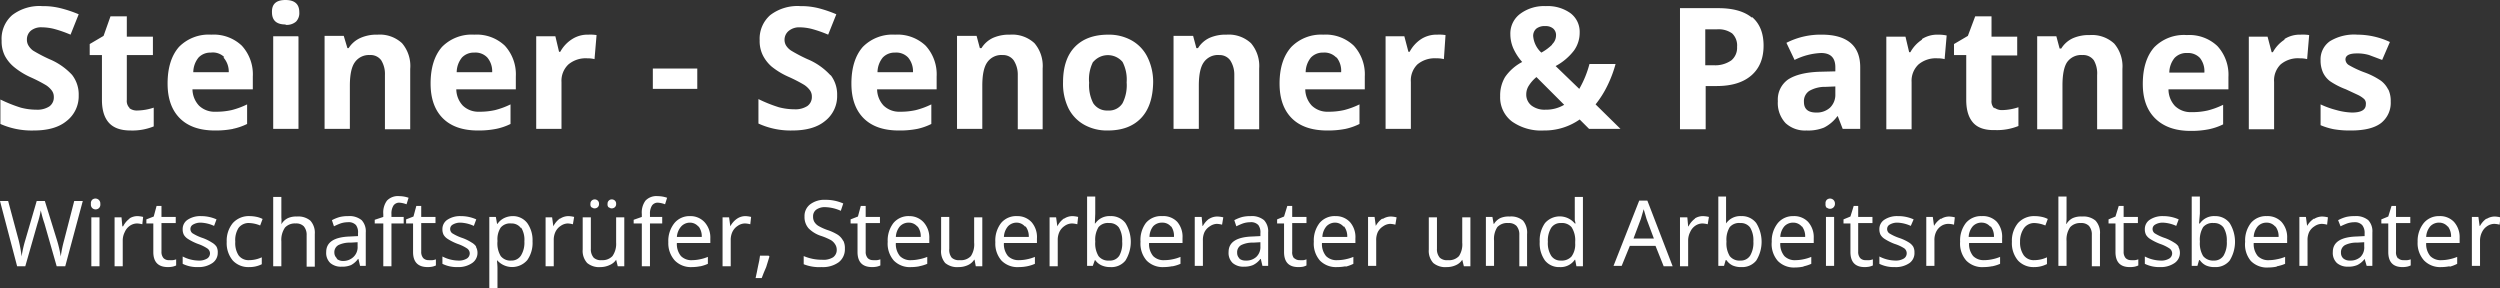 <svg xmlns="http://www.w3.org/2000/svg" width="613.1" height="70.7"><rect width="100%" height="100%" fill="#333333" stroke="none"/><path data-name="Wirtschaftsprüfer, Steuerberater und Arbeitsrechtsberater" d="M17.8 18.5a15.9 15.9 0 0 0-5.7-4 37.9 37.9 0 0 1-4-2.1A4.2 4.2 0 0 1 7 11.2a2.7 2.7 0 0 1-.4-1.5 2.8 2.8 0 0 1 1-2.2 4 4 0 0 1 2.7-.8 12.6 12.6 0 0 1 3 .4 29.7 29.7 0 0 1 4 1.4l2-5A30.4 30.4 0 0 0 14.8 2a17.4 17.4 0 0 0-4.4-.5A11 11 0 0 0 3 3.7 7.7 7.7 0 0 0 .4 10a7.8 7.8 0 0 0 .8 3.7 9.2 9.2 0 0 0 2.2 2.7 18.2 18.2 0 0 0 4 2.5 36.9 36.9 0 0 1 3.9 2 5.5 5.5 0 0 1 1.4 1.3 2.6 2.6 0 0 1 .5 1.6 2.7 2.7 0 0 1-1.1 2.3 5.4 5.4 0 0 1-3.2.8 15 15 0 0 1-3.8-.5 34.6 34.6 0 0 1-5-2v6A18.9 18.9 0 0 0 8.3 32q5.2 0 8-2.3a7.7 7.7 0 0 0 3-6.3 7.8 7.8 0 0 0-1.6-5zm14 8a2.4 2.4 0 0 1-.7-2v-11h6.4V9h-6.4V4h-4l-1.7 4.8-3.4 2v2.7h3v11q0 3.7 1.7 5.6T32 32a13.9 13.9 0 0 0 5.7-1v-4.6a13.4 13.4 0 0 1-4 .7 3 3 0 0 1-2-.6zm23-12.4a5.2 5.2 0 0 1 1.3 3.6h-8.7a5.8 5.8 0 0 1 1.3-3.6 4 4 0 0 1 3-1.2A4 4 0 0 1 55 14zm2.3 17.5a14.5 14.5 0 0 0 3.5-1.2v-4.8a19.4 19.4 0 0 1-3.8 1.4 17 17 0 0 1-3.9.4 5.5 5.5 0 0 1-4.1-1.5 6 6 0 0 1-1.6-4H62v-3.1a10.4 10.4 0 0 0-2.7-7.6 10 10 0 0 0-7.5-2.7 10.2 10.2 0 0 0-7.9 3q-2.8 3.2-2.8 9 0 5.5 3 8.5t8.6 3a21.9 21.9 0 0 0 4.5-.4zm13-25.5a3.5 3.5 0 0 0 2.5-.8 3 3 0 0 0 .8-2.3q0-3-3.4-3t-3.3 3q0 3 3.3 3zm3 2.8H67v22.7h6.2V9zm27.5 8a8.6 8.6 0 0 0-2-6.3 8 8 0 0 0-6-2.1 9.7 9.7 0 0 0-4.2.8 6.6 6.6 0 0 0-2.9 2.5h-.3l-.9-3h-4.7v22.8h6.2V21q0-4 1.2-5.7a4.2 4.2 0 0 1 3.7-1.8 3.2 3.2 0 0 1 2.8 1.3 6.4 6.4 0 0 1 .9 3.6v13.3h6.2V16.8zm18.9-2.8a5.2 5.2 0 0 1 1.2 3.6H112a5.8 5.8 0 0 1 1.3-3.6 4 4 0 0 1 3-1.2 4 4 0 0 1 3.2 1.2zm2.2 17.5a14.5 14.5 0 0 0 3.5-1.2v-4.8a19.4 19.4 0 0 1-3.8 1.4 17 17 0 0 1-3.9.4 5.5 5.5 0 0 1-4-1.5 6 6 0 0 1-1.6-4h14.6v-3.1a10.4 10.4 0 0 0-2.7-7.6 10 10 0 0 0-7.5-2.7 10.2 10.2 0 0 0-7.9 3q-2.8 3.2-2.8 9 0 5.5 3 8.5t8.6 3a21.9 21.9 0 0 0 4.5-.4zm18.6-22a8.5 8.5 0 0 0-2.9 3.1h-.3l-.9-3.8h-4.7v22.7h6.2V20.1a5.5 5.5 0 0 1 1.7-4.3 6.6 6.6 0 0 1 4.6-1.5 7.1 7.1 0 0 1 1.8.2l.5-5.9a10 10 0 0 0-2-.1 7 7 0 0 0-4 1.1zM171 21.8v-5h-10.9v5h11zm32.7-3.3a15.9 15.9 0 0 0-5.7-4 37.9 37.9 0 0 1-4-2.1 4.2 4.2 0 0 1-1.2-1.2 2.7 2.7 0 0 1-.4-1.5 2.8 2.8 0 0 1 1-2.1 4 4 0 0 1 2.7-.9 12.6 12.6 0 0 1 3 .4 29.8 29.8 0 0 1 4 1.4l2-5a30.4 30.4 0 0 0-4.4-1.5 17.4 17.4 0 0 0-4.4-.5 11 11 0 0 0-7.4 2.2 7.7 7.7 0 0 0-2.6 6.2 7.8 7.8 0 0 0 .8 3.7 9.2 9.2 0 0 0 2.1 2.7 18.3 18.3 0 0 0 4.1 2.5 36.9 36.9 0 0 1 3.9 2 5.5 5.5 0 0 1 1.4 1.3 2.6 2.6 0 0 1 .5 1.6A2.7 2.7 0 0 1 198 26a5.4 5.4 0 0 1-3.2.8 15 15 0 0 1-3.8-.5 34.6 34.6 0 0 1-5-2v6a18.9 18.9 0 0 0 8.3 1.7q5.2 0 8-2.3a7.7 7.7 0 0 0 3-6.3 7.8 7.8 0 0 0-1.6-5zm19-4.4a5.2 5.2 0 0 1 1.2 3.6h-8.7a5.8 5.8 0 0 1 1.3-3.6 4 4 0 0 1 3-1.2 4 4 0 0 1 3.2 1.2zm2.3 17.5a14.5 14.5 0 0 0 3.4-1.2v-4.8a19.4 19.4 0 0 1-3.8 1.4 17 17 0 0 1-3.9.4 5.5 5.5 0 0 1-4-1.5 6 6 0 0 1-1.6-4h14.6v-3.1a10.4 10.4 0 0 0-2.7-7.6 10 10 0 0 0-7.5-2.7 10.2 10.2 0 0 0-7.9 3q-2.8 3.2-2.8 9 0 5.5 3 8.5t8.6 3a21.9 21.9 0 0 0 4.6-.4zm30.7-14.8a8.6 8.6 0 0 0-2-6.2 8 8 0 0 0-6-2.1 9.7 9.7 0 0 0-4.2.8 6.6 6.6 0 0 0-2.8 2.5h-.4l-.8-3h-4.8v22.8h6.2V21q0-4 1.2-5.7a4.2 4.2 0 0 1 3.8-1.8 3.2 3.2 0 0 1 2.7 1.3 6.4 6.4 0 0 1 1 3.6v13.3h6.1V16.8zm12.4-1.6a4.7 4.7 0 0 1 7.2 0 9.4 9.4 0 0 1 1 5 9.7 9.7 0 0 1-1 5.1 3.9 3.9 0 0 1-3.6 1.8 4 4 0 0 1-3.6-1.8 9.6 9.6 0 0 1-1-5 9.4 9.4 0 0 1 1-5.2zm13.3-1.2a9.5 9.5 0 0 0-3.9-4.1 11.4 11.4 0 0 0-5.7-1.4q-5.3 0-8.2 3t-2.9 8.7a13.8 13.8 0 0 0 1.3 6.3 9.5 9.5 0 0 0 3.9 4.1 11.4 11.4 0 0 0 5.8 1.4q5.2 0 8.1-3t3-8.8a13.7 13.7 0 0 0-1.4-6.2zm27.4 2.8a8.6 8.6 0 0 0-2-6.2 8 8 0 0 0-6-2.1 9.7 9.7 0 0 0-4.2.8 6.6 6.6 0 0 0-2.8 2.5h-.4l-.8-3h-4.8v22.8h6.2V21q0-4 1.2-5.7a4.2 4.2 0 0 1 3.8-1.8 3.2 3.2 0 0 1 2.7 1.3 6.4 6.4 0 0 1 1 3.6v13.3h6.1V16.8zm19-2.7a5.2 5.2 0 0 1 1.1 3.6h-8.7a5.8 5.8 0 0 1 1.3-3.6 4 4 0 0 1 3-1.2 4 4 0 0 1 3.2 1.2zm2.2 17.5a14.5 14.5 0 0 0 3.4-1.2v-4.8a19.4 19.4 0 0 1-3.8 1.4 17 17 0 0 1-3.9.4 5.5 5.5 0 0 1-4-1.5 6 6 0 0 1-1.6-4h14.6v-3.1a10.4 10.4 0 0 0-2.7-7.6 10 10 0 0 0-7.5-2.7 10.2 10.2 0 0 0-7.8 3q-2.9 3.2-2.9 9 0 5.5 3 8.5t8.7 3a21.9 21.9 0 0 0 4.5-.4zm18.5-22a8.5 8.5 0 0 0-2.8 3.1h-.3l-1-3.8h-4.6v22.7h6.2V20.1a5.5 5.5 0 0 1 1.6-4.3 6.6 6.6 0 0 1 4.6-1.5 7.1 7.1 0 0 1 1.9.2l.4-5.9a10 10 0 0 0-2-.1 7 7 0 0 0-4 1.1zm42.8 16a24.4 24.4 0 0 0 2.9-4.6 29.4 29.4 0 0 0 2-5.3h-6.4a25 25 0 0 1-2.5 6.1l-5.8-5.6a14 14 0 0 0 4.5-3.8 7.5 7.5 0 0 0 1.4-4.5 5.7 5.7 0 0 0-2.3-4.7 9.6 9.6 0 0 0-6-1.7 9.8 9.8 0 0 0-6.3 1.9 6 6 0 0 0-2.4 5 8.7 8.7 0 0 0 .7 3.4 13.2 13.2 0 0 0 2.2 3.4 11.7 11.7 0 0 0-4.2 3.7 8.8 8.8 0 0 0-1.2 4.7 7.4 7.4 0 0 0 2.9 6.2 12.4 12.4 0 0 0 7.8 2.2 15 15 0 0 0 8.8-2.7l2.3 2.3h7.7zM375 20.9a8.5 8.5 0 0 1 1.8-2l6.8 6.8a8.7 8.7 0 0 1-4.6 1.2 5.3 5.3 0 0 1-3.4-1 3.4 3.4 0 0 1-1.3-2.8 3.9 3.9 0 0 1 .7-2.2zm5.7-10a12 12 0 0 1-2.7 2 6.2 6.2 0 0 1-2-4 2.3 2.3 0 0 1 .8-1.9 3.3 3.3 0 0 1 2.2-.6 2.8 2.8 0 0 1 1.9.6 2.1 2.1 0 0 1 .7 1.7 3 3 0 0 1-1 2.2zm37.5-3.7h2.8a5.7 5.7 0 0 1 3.8 1 4.1 4.1 0 0 1 1.2 3.3 4 4 0 0 1-1.4 3.3 6.9 6.9 0 0 1-4.4 1.2h-2V7zm11.4-2.9Q426.8 2 421.4 2H412v29.7h6.3V21.1h2.7q5.5 0 8.5-2.6t3-7.3q0-4.6-2.8-7zm26.6 27.4V16.5q0-4-2.4-6t-7-2a18.4 18.4 0 0 0-8.7 2l2 4.2a16 16 0 0 1 6.5-1.7q3.5 0 3.5 3.5v1l-4 .1q-5 .2-7.6 1.9a6 6 0 0 0-2.5 5.3 7.2 7.2 0 0 0 1.9 5.4A7 7 0 0 0 443 32a10.4 10.4 0 0 0 4.3-.7 9.2 9.2 0 0 0 3.3-2.8h.1l1.2 3.1h4.3zm-6.1-8.6a4.4 4.4 0 0 1-1.3 3.3 4.8 4.8 0 0 1-3.4 1.2q-3 0-3-2.6a3 3 0 0 1 1.3-2.7 7.7 7.7 0 0 1 4-1l2.4-.1V23zm21.3-13.4a8.6 8.6 0 0 0-2.9 3.1h-.3l-.9-3.8h-4.7v22.7h6.2V20.1a5.5 5.5 0 0 1 1.7-4.3 6.6 6.6 0 0 1 4.6-1.5 7 7 0 0 1 1.8.2l.5-5.8a10 10 0 0 0-2.1-.2 7 7 0 0 0-4 1.1zm17.7 16.9a2.4 2.4 0 0 1-.7-2v-11h6.3V9h-6.3V4h-4l-1.8 4.8-3.4 2v2.7h3v11q0 3.7 1.7 5.6t5.4 1.8a13.9 13.9 0 0 0 5.7-1v-4.6a13.4 13.4 0 0 1-4 .7 3 3 0 0 1-1.9-.6zm31.4-9.7a8.6 8.6 0 0 0-2-6.2 8 8 0 0 0-6-2.1 9.7 9.7 0 0 0-4.2.8 6.6 6.6 0 0 0-2.8 2.5h-.4l-.8-3h-4.7v22.8h6.2V21q0-4 1.1-5.7a4.2 4.2 0 0 1 3.8-1.8 3.2 3.2 0 0 1 2.8 1.3 6.4 6.4 0 0 1 .8 3.6v13.3h6.2V16.8zm19-2.7a5.2 5.2 0 0 1 1.1 3.6H532a5.8 5.8 0 0 1 1.3-3.6 4 4 0 0 1 3.1-1.2 4 4 0 0 1 3.1 1.2zm2.2 17.5a14.6 14.6 0 0 0 3.5-1.2v-4.8a19.4 19.4 0 0 1-3.8 1.4 17 17 0 0 1-4 .4 5.5 5.5 0 0 1-4-1.5 6 6 0 0 1-1.6-4.1h14.7v-3a10.4 10.4 0 0 0-2.7-7.6 10 10 0 0 0-7.5-2.7 10.2 10.2 0 0 0-8 3q-2.8 3.2-2.8 9 0 5.5 3.1 8.5t8.6 3a21.9 21.9 0 0 0 4.5-.4zm18.6-22a8.5 8.5 0 0 0-2.9 3.1h-.3l-1-3.8h-4.6v22.7h6.2V20.1a5.5 5.5 0 0 1 1.6-4.3 6.6 6.6 0 0 1 4.7-1.5 7 7 0 0 1 1.8.2l.5-5.9a10 10 0 0 0-2.1-.1 7 7 0 0 0-4 1.1zM585.7 22a6 6 0 0 0-1.8-2.2 18 18 0 0 0-3.9-2 24 24 0 0 1-3.9-1.8 1.7 1.7 0 0 1-.9-1.4q0-1.5 2.8-1.5a10 10 0 0 1 3 .4l3.2 1.2 1.9-4.4a18.9 18.9 0 0 0-8-1.8 11.4 11.4 0 0 0-6.7 1.6 5.4 5.4 0 0 0-2.3 4.7 7.1 7.1 0 0 0 .6 3 5.7 5.7 0 0 0 1.7 2.1 18.4 18.4 0 0 0 3.9 2l3 1.4a6.5 6.5 0 0 1 1.5 1 1.6 1.6 0 0 1 .4 1.3q0 2-3.4 2a15.7 15.7 0 0 1-3.8-.6 21.6 21.6 0 0 1-3.9-1.4v5.1a16 16 0 0 0 3.3 1 22.8 22.8 0 0 0 4.2.3q4.9 0 7.3-1.8a6.3 6.3 0 0 0 2.4-5.3 6.6 6.6 0 0 0-.6-3zM20.3 49.3h-2.1L15.7 59a29.4 29.4 0 0 0-.8 3.9A29 29 0 0 0 14 59l-3-9.7H9l-2.8 9.6a27.7 27.7 0 0 0-.9 4 32.7 32.7 0 0 0-.7-3.9L2 49.3H0l4.2 16h2l3-10.5a22.7 22.7 0 0 0 .8-3.2 28.9 28.9 0 0 0 .9 3.2l3 10.5H16zm4.1 4h-2v12h2v-12zM22.6 51a1.2 1.2 0 0 0 1.7 0 1.2 1.2 0 0 0 .3-1 1.2 1.2 0 0 0-2-1 1.2 1.2 0 0 0-.3 1 1.2 1.2 0 0 0 .3 1zm9.2 2.6a5.2 5.2 0 0 0-1.6 1.9H30l-.2-2.2h-1.7v12h2v-6.4a4.5 4.5 0 0 1 .5-2 3.6 3.6 0 0 1 1.2-1.5 3.2 3.2 0 0 1 1.8-.6 5.8 5.8 0 0 1 1.3.2l.2-1.8a6.8 6.8 0 0 0-1.4-.2 3.7 3.7 0 0 0-2 .6zm8.3 9.7a2.3 2.3 0 0 1-.5-1.6v-7h3.5v-1.5h-3.5v-2.7h-1.2l-.7 2.6-1.8.7v1h1.7v7q0 3.7 3.6 3.7a6 6 0 0 0 1.1-.1 4.3 4.3 0 0 0 .9-.3v-1.5a4 4 0 0 1-.8.2 6.2 6.2 0 0 1-.9 0 1.8 1.8 0 0 1-1.4-.5zm13-2.8a3.3 3.3 0 0 0-1.1-1 11.2 11.2 0 0 0-2.2-1.1 11.7 11.7 0 0 1-2.6-1.2 1.3 1.3 0 0 1-.5-1.1 1.2 1.2 0 0 1 .6-1 3.6 3.6 0 0 1 1.9-.5 8.6 8.6 0 0 1 3.3.8l.6-1.6a9.2 9.2 0 0 0-3.8-.8 5.6 5.6 0 0 0-3.3.9 2.7 2.7 0 0 0-1.2 2.3 2.9 2.9 0 0 0 .3 1.4 3.1 3.1 0 0 0 1 1 13.2 13.2 0 0 0 2.4 1.2 10.2 10.2 0 0 1 2.3 1.1 1.5 1.5 0 0 1 .7 1.2 1.5 1.5 0 0 1-.7 1.3 3.8 3.8 0 0 1-2.2.5 8.7 8.7 0 0 1-3.8-1v1.8a8 8 0 0 0 3.8.8 5.9 5.9 0 0 0 3.5-1 3 3 0 0 0 1.3-2.5 2.9 2.9 0 0 0-.3-1.5zm11.1 4.3v-1.7a7.4 7.4 0 0 1-3.1.7 3 3 0 0 1-2.6-1.2 5.5 5.5 0 0 1-.8-3.3 5.6 5.6 0 0 1 .8-3.4 3.1 3.1 0 0 1 2.7-1.2 7.6 7.6 0 0 1 2.6.6l.6-1.6a5.8 5.8 0 0 0-1.4-.5 8.4 8.4 0 0 0-1.7-.2 5.3 5.3 0 0 0-4.2 1.7 6.8 6.8 0 0 0-1.5 4.6 6.6 6.6 0 0 0 1.5 4.6 5.2 5.2 0 0 0 4 1.6 6.7 6.7 0 0 0 3.1-.7zm13 .5v-7.9a4.4 4.4 0 0 0-1.1-3.3 4.6 4.6 0 0 0-3.3-1 4.9 4.9 0 0 0-2.2.4A3.7 3.7 0 0 0 69 55a11.1 11.1 0 0 0 0-1.7v-5h-2v17h2v-6.1a5.3 5.3 0 0 1 .9-3.4 3.3 3.3 0 0 1 2.6-1 2.6 2.6 0 0 1 2 .7 3.2 3.2 0 0 1 .7 2.2v7.7h2zm12.5 0V57a4 4 0 0 0-1-3 4.7 4.7 0 0 0-3.3-1 8.6 8.6 0 0 0-2 .2 9 9 0 0 0-2 .8l.5 1.5a15 15 0 0 1 1.6-.7 5.6 5.6 0 0 1 1.8-.3 2.4 2.4 0 0 1 2 .7 3 3 0 0 1 .5 2v.7l-2 .1q-5.8.2-5.8 3.8a3.4 3.4 0 0 0 1 2.7 4 4 0 0 0 2.8.9 5.5 5.5 0 0 0 2.3-.4 5 5 0 0 0 1.7-1.5h.1l.4 1.7h1.4zm-7-1.9A1.8 1.8 0 0 1 82 62a2 2 0 0 1 1-1.9 6.4 6.4 0 0 1 3-.6l1.7-.1v1a3.3 3.3 0 0 1-1 2.6 3.6 3.6 0 0 1-2.5 1 2.4 2.4 0 0 1-1.7-.6zM99 53.2h-3v-.7a3.6 3.6 0 0 1 .5-2.1 1.7 1.7 0 0 1 1.4-.7 6 6 0 0 1 1.8.4l.5-1.6a7.2 7.2 0 0 0-2.3-.4 3.7 3.7 0 0 0-3 1.1 4.9 4.9 0 0 0-.9 3.3v.7l-2.1.7v.9H94v10.5h2V54.8h3v-1.5zm4.8 10.1a2.3 2.3 0 0 1-.5-1.6v-7h3.5v-1.5h-3.5v-2.7h-1.2l-.7 2.6-1.8.7v1h1.7v7q0 3.7 3.6 3.7a6 6 0 0 0 1.1-.1 4.4 4.4 0 0 0 .9-.3v-1.5a4 4 0 0 1-.8.2 6.2 6.2 0 0 1-1 0 1.8 1.8 0 0 1-1.3-.5zm13-2.8a3.3 3.3 0 0 0-1.1-1 11.2 11.2 0 0 0-2.2-1.1 11.7 11.7 0 0 1-2.6-1.2 1.3 1.3 0 0 1-.5-1.1 1.2 1.2 0 0 1 .6-1 3.6 3.6 0 0 1 1.9-.5 8.6 8.6 0 0 1 3.3.8l.6-1.6a9.1 9.1 0 0 0-3.8-.8 5.6 5.6 0 0 0-3.3.9 2.7 2.7 0 0 0-1.2 2.3 2.9 2.9 0 0 0 .3 1.4 3.1 3.1 0 0 0 1 1 13.2 13.2 0 0 0 2.4 1.2 10.2 10.2 0 0 1 2.3 1.1 1.5 1.5 0 0 1 .7 1.2 1.5 1.5 0 0 1-.7 1.3 3.8 3.8 0 0 1-2.2.5 8.7 8.7 0 0 1-3.8-1v1.8a8 8 0 0 0 3.8.8 5.9 5.9 0 0 0 3.5-1 3 3 0 0 0 1.3-2.5 2.9 2.9 0 0 0-.4-1.5zm12.5 3.3a7.3 7.3 0 0 0 1.3-4.6 7.2 7.2 0 0 0-1.3-4.5 4.4 4.4 0 0 0-3.6-1.7 4.9 4.9 0 0 0-2.1.5 4.3 4.3 0 0 0-1.6 1.4h-.1l-.3-1.7H120v17.5h2v-5a15.2 15.2 0 0 0-.1-1.5v-.4a4.9 4.9 0 0 0 7.4 0zm-1.5-8a5.7 5.7 0 0 1 .8 3.4 6 6 0 0 1-.8 3.4 2.7 2.7 0 0 1-2.4 1.3 3 3 0 0 1-2.6-1.1 6 6 0 0 1-.8-3.6V59a5.2 5.2 0 0 1 .8-3.2 3 3 0 0 1 2.6-1 2.8 2.8 0 0 1 2.4 1.2zm9.5-2.2a5.2 5.2 0 0 0-1.6 1.9l-.3-2.2h-1.6v12h2v-6.4a4.6 4.6 0 0 1 .4-2 3.6 3.6 0 0 1 1.3-1.5 3.2 3.2 0 0 1 1.7-.6 5.8 5.8 0 0 1 1.3.2l.3-1.8a6.7 6.7 0 0 0-1.4-.2 3.7 3.7 0 0 0-2 .6zm5.6-.4v8a4.4 4.4 0 0 0 1.1 3.3 4.6 4.6 0 0 0 3.3 1 5.3 5.3 0 0 0 2.2-.5 3.5 3.5 0 0 0 1.6-1.3l.4 1.6h1.6v-12h-2v6.2a5.2 5.2 0 0 1-.9 3.3 3.3 3.3 0 0 1-2.6 1 2.6 2.6 0 0 1-2-.6 3.1 3.1 0 0 1-.7-2.2v-7.7h-2zm2.2-2.4a1 1 0 0 0 .8.3 1.1 1.1 0 0 0 .7-.3 1 1 0 0 0 .3-.8 1 1 0 0 0-.3-.8 1.1 1.1 0 0 0-.7-.3 1.1 1.1 0 0 0-.8.3 1 1 0 0 0-.3.8 1 1 0 0 0 .3.9zm4.2 0a1 1 0 0 0 .8.3 1.1 1.1 0 0 0 .7-.3 1 1 0 0 0 .3-.8 1 1 0 0 0-.3-.8 1.1 1.1 0 0 0-.7-.3 1 1 0 0 0-.8.3 1 1 0 0 0-.3.8 1 1 0 0 0 .3.9zm13.1 2.4h-3v-.7a3.6 3.6 0 0 1 .5-2.1 1.7 1.7 0 0 1 1.4-.7 6 6 0 0 1 1.8.4l.5-1.6a7.2 7.2 0 0 0-2.3-.4 3.7 3.7 0 0 0-3 1.1 4.9 4.9 0 0 0-.9 3.3v.7l-2 .7v.9h2v10.5h2V54.8h3v-1.5zm9.4 12.1a9.4 9.4 0 0 0 1.8-.6V63a10.5 10.5 0 0 1-2 .6 9.4 9.4 0 0 1-1.8.2 3.6 3.6 0 0 1-2.8-1 4.6 4.6 0 0 1-1-3.2h8.2v-1.1a5.6 5.6 0 0 0-1.4-4 4.7 4.7 0 0 0-3.6-1.5 4.8 4.8 0 0 0-3.8 1.7 7 7 0 0 0-1.5 4.7 6.3 6.3 0 0 0 1.6 4.5 5.5 5.5 0 0 0 4.2 1.6 10.6 10.6 0 0 0 2-.2zm-.5-9.8a4 4 0 0 1 .8 2.6H166a4.3 4.3 0 0 1 1-2.5 2.9 2.9 0 0 1 2.2-1 2.7 2.7 0 0 1 2.1 1zm9.5-1.9a5.2 5.2 0 0 0-1.7 1.9l-.3-2.2h-1.6v12h2v-6.4a4.6 4.6 0 0 1 .4-2 3.6 3.6 0 0 1 1.3-1.5 3.2 3.2 0 0 1 1.8-.6 5.8 5.8 0 0 1 1.3.2l.2-1.8a6.8 6.8 0 0 0-1.4-.2 3.7 3.7 0 0 0-2 .6zm5.6 9l-.2 1.3-.3 1.4-.3 1.5-.3 1.4h1.5l.5-1.3.6-1.4.4-1.3.4-1.3-.2-.2h-2.1zm20.4-3.5a4 4 0 0 0-1.3-1.5 12 12 0 0 0-2.6-1.2 13 13 0 0 1-2.2-1 3 3 0 0 1-1-1 2.5 2.5 0 0 1-.3-1.3 2 2 0 0 1 .8-1.7 3.6 3.6 0 0 1 2.2-.6 10 10 0 0 1 3.8.9l.6-1.8a10.7 10.7 0 0 0-4.4-.9 5.8 5.8 0 0 0-3.7 1.1 3.6 3.6 0 0 0-1.4 3 4.2 4.2 0 0 0 1 2.9 7.6 7.6 0 0 0 3.2 1.9 15.4 15.4 0 0 1 2.3 1 3.2 3.2 0 0 1 1 1 2.4 2.4 0 0 1 .4 1.3 2.2 2.2 0 0 1-.9 1.9 4.4 4.4 0 0 1-2.7.6 11 11 0 0 1-2.2-.2 11.5 11.5 0 0 1-2.3-.7v2a10.3 10.3 0 0 0 4.4.7 6.6 6.6 0 0 0 4.2-1.2 4 4 0 0 0 1.5-3.3 4.1 4.1 0 0 0-.4-2zm6 4.2a2.3 2.3 0 0 1-.5-1.6v-7h3.5v-1.5h-3.5v-2.7h-1.2l-.7 2.6-1.8.7v1h1.7v7q0 3.7 3.6 3.7a6 6 0 0 0 1.1-.1 4.3 4.3 0 0 0 .9-.3v-1.5a4 4 0 0 1-.8.2 6.2 6.2 0 0 1-1 0 1.8 1.8 0 0 1-1.3-.5zm12.6 2a9.4 9.4 0 0 0 2-.6V63a10.5 10.5 0 0 1-2.1.6 9.4 9.4 0 0 1-1.8.2 3.6 3.6 0 0 1-2.8-1 4.6 4.6 0 0 1-1-3.2h8.2v-1.1a5.6 5.6 0 0 0-1.4-4A4.7 4.7 0 0 0 223 53a4.8 4.8 0 0 0-3.9 1.7 7 7 0 0 0-1.4 4.6 6.3 6.3 0 0 0 1.5 4.6 5.5 5.5 0 0 0 4.3 1.6 10.6 10.6 0 0 0 2-.2zm-.4-9.8a3.9 3.9 0 0 1 .8 2.6h-6.1a4.3 4.3 0 0 1 1-2.6 2.9 2.9 0 0 1 2.2-.9 2.7 2.7 0 0 1 2.1 1zm5.8-2.3v8a4.4 4.4 0 0 0 1 3.3 4.6 4.6 0 0 0 3.3 1 5.3 5.3 0 0 0 2.3-.5 3.5 3.5 0 0 0 1.5-1.3h.1l.3 1.6h1.6v-12h-2v6.2a5.2 5.2 0 0 1-.8 3.3 3.3 3.3 0 0 1-2.7 1 2.6 2.6 0 0 1-2-.6 3.1 3.1 0 0 1-.6-2.2v-7.8h-2zm21.1 12.1a9.4 9.4 0 0 0 1.9-.6V63a10.5 10.5 0 0 1-2 .6 9.4 9.4 0 0 1-1.9.2 3.6 3.6 0 0 1-2.7-1 4.6 4.6 0 0 1-1-3.2h8.1v-1.1a5.6 5.6 0 0 0-1.3-4 4.7 4.7 0 0 0-3.6-1.5 4.8 4.8 0 0 0-3.9 1.7 7 7 0 0 0-1.4 4.7 6.3 6.3 0 0 0 1.5 4.5 5.5 5.5 0 0 0 4.3 1.6 10.6 10.6 0 0 0 2-.2zm-.4-9.8a4 4 0 0 1 .8 2.6h-6.1a4.3 4.3 0 0 1 1-2.6 2.9 2.9 0 0 1 2.2-.9 2.7 2.7 0 0 1 2 1zm9.4-1.9a5.2 5.2 0 0 0-1.6 1.9l-.3-2.2h-1.6v12h2v-6.4a4.6 4.6 0 0 1 .4-2 3.6 3.6 0 0 1 1.3-1.5 3.2 3.2 0 0 1 1.8-.6 5.8 5.8 0 0 1 1.3.2l.2-1.8a6.7 6.7 0 0 0-1.4-.2 3.7 3.7 0 0 0-2 .6zm7.7 1.2h-.1l.1-2.4v-4.2h-2v17h1.4l.5-1.4h.1a3.8 3.8 0 0 0 1.6 1.3 5.1 5.1 0 0 0 2.1.4 4.4 4.4 0 0 0 3.7-1.6 8.7 8.7 0 0 0 0-9.2 4.4 4.4 0 0 0-3.7-1.7 4.2 4.2 0 0 0-3.7 1.8zm5.8 1a6 6 0 0 1 .8 3.4 6.2 6.2 0 0 1-.7 3.5 2.7 2.7 0 0 1-2.5 1.2 3 3 0 0 1-2.6-1.1 6 6 0 0 1-.8-3.5v-.1a5.9 5.9 0 0 1 .8-3.5 3 3 0 0 1 2.6-1 2.8 2.8 0 0 1 2.4 1.1zm13.2 9.5a9.4 9.4 0 0 0 1.9-.6V63a10.5 10.5 0 0 1-2 .6 9.4 9.4 0 0 1-1.9.2 3.6 3.6 0 0 1-2.8-1 4.6 4.6 0 0 1-1-3.2h8.2v-1.2a5.6 5.6 0 0 0-1.3-4A4.7 4.7 0 0 0 285 53a4.8 4.8 0 0 0-4 1.7 7 7 0 0 0-1.3 4.6 6.3 6.3 0 0 0 1.5 4.6 5.5 5.5 0 0 0 4.2 1.6 10.6 10.6 0 0 0 2-.2zm-.4-9.8a4 4 0 0 1 .7 2.6h-6a4.3 4.3 0 0 1 .9-2.6 2.9 2.9 0 0 1 2.2-.9 2.7 2.7 0 0 1 2.2 1zm9.4-1.9a5.2 5.2 0 0 0-1.6 1.8h-.1l-.2-2.2H293v12h2V59a4.6 4.6 0 0 1 .4-2.1 3.6 3.6 0 0 1 1.3-1.4 3.2 3.2 0 0 1 1.7-.6 5.8 5.8 0 0 1 1.3.2l.3-1.8a6.8 6.8 0 0 0-1.5-.2 3.7 3.7 0 0 0-2 .6zM311 65.3V57a4 4 0 0 0-1-3 4.7 4.7 0 0 0-3.3-1 8.6 8.6 0 0 0-2 .2 9 9 0 0 0-2 .8l.5 1.5a15 15 0 0 1 1.6-.7 5.6 5.6 0 0 1 1.8-.3 2.4 2.4 0 0 1 2 .7 3 3 0 0 1 .5 2v.7l-2 .1q-5.8.2-5.8 3.8a3.4 3.4 0 0 0 1 2.7 4 4 0 0 0 2.8.9 5.5 5.5 0 0 0 2.2-.4 5 5 0 0 0 1.8-1.5h.1l.4 1.7h1.4zm-7-1.9a1.8 1.8 0 0 1-.6-1.4 2 2 0 0 1 1-1.9 6.4 6.4 0 0 1 3-.6l1.7-.1v1a3.3 3.3 0 0 1-1 2.6 3.6 3.6 0 0 1-2.6.9 2.4 2.4 0 0 1-1.6-.5zm13.4 0a2.3 2.3 0 0 1-.5-1.7v-7h3.5v-1.5h-3.5v-2.7h-1.2l-.8 2.6-1.7.7v1h1.7v7q0 3.7 3.5 3.7a6 6 0 0 0 1.2-.1 4.4 4.4 0 0 0 .8-.3v-1.5a4 4 0 0 1-.7.2 6.2 6.2 0 0 1-1 0 1.8 1.8 0 0 1-1.3-.5zm12.6 2a9.5 9.5 0 0 0 1.9-.7V63a10.5 10.5 0 0 1-2 .6 9.4 9.4 0 0 1-1.9.2 3.6 3.6 0 0 1-2.8-1 4.6 4.6 0 0 1-1-3.2h8.2v-1.1a5.6 5.6 0 0 0-1.3-4 4.7 4.7 0 0 0-3.6-1.5 4.8 4.8 0 0 0-3.9 1.7 7 7 0 0 0-1.4 4.6 6.3 6.3 0 0 0 1.5 4.6 5.5 5.5 0 0 0 4.2 1.6 10.6 10.6 0 0 0 2.1-.2zm-.4-9.9a4 4 0 0 1 .8 2.6h-6.1a4.3 4.3 0 0 1 1-2.6 2.9 2.9 0 0 1 2.2-.9 2.7 2.7 0 0 1 2 1zm9.4-1.9a5.2 5.2 0 0 0-1.6 1.8l-.3-2.2h-1.6v12h2V59a4.6 4.6 0 0 1 .4-2.1 3.6 3.6 0 0 1 1.3-1.4 3.2 3.2 0 0 1 1.7-.6 5.8 5.8 0 0 1 1.3.2l.3-1.8a6.8 6.8 0 0 0-1.4-.2 3.7 3.7 0 0 0-2 .6zm11.4-.4v8a4.4 4.4 0 0 0 1.1 3.3 4.6 4.6 0 0 0 3.3 1 5.3 5.3 0 0 0 2.3-.5 3.5 3.5 0 0 0 1.5-1.3l.4 1.6h1.6v-12h-2v6.2a5.2 5.2 0 0 1-.8 3.3 3.3 3.3 0 0 1-2.7 1 2.6 2.6 0 0 1-2-.6 3.1 3.1 0 0 1-.7-2.2v-7.7h-2zm24.1 12v-7.8a4.6 4.6 0 0 0-1-3.3 4.5 4.5 0 0 0-3.3-1 5 5 0 0 0-2.3.4 3.7 3.7 0 0 0-1.5 1.4h-.1l-.3-1.7h-1.6v12h2V59a5.3 5.3 0 0 1 .8-3.3 3.3 3.3 0 0 1 2.7-1 2.6 2.6 0 0 1 2 .7 3.2 3.2 0 0 1 .7 2.2v7.7h2zm11.7-1.5h.1l.3 1.6h1.6v-17h-2V54l.2.8h-.2a4.8 4.8 0 0 0-7.3-.1 7.3 7.3 0 0 0-1.3 4.6 7.2 7.2 0 0 0 1.3 4.6 4.4 4.4 0 0 0 3.6 1.6 4.2 4.2 0 0 0 3.7-1.8zm-5.8-1a5.8 5.8 0 0 1-.8-3.4 6 6 0 0 1 .8-3.4 2.7 2.7 0 0 1 2.4-1.2 3.1 3.1 0 0 1 2.6 1 5.9 5.9 0 0 1 .9 3.6v.4a5 5 0 0 1-.9 3.2 3.2 3.2 0 0 1-2.6 1 2.7 2.7 0 0 1-2.4-1.2zm29.8 2.6L404 49.2H402l-6.3 16h2l2-4.9h6.3l2 5h2zm-9.6-6.8l1.8-4.8.7-2.4.7 2.4 1.8 4.8h-5zm15.1-4.9a5.2 5.2 0 0 0-1.6 1.9h-.1l-.2-2.2H412v12h2v-6.4a4.6 4.6 0 0 1 .5-2 3.6 3.6 0 0 1 1.2-1.5 3.2 3.2 0 0 1 1.8-.6 5.8 5.8 0 0 1 1.3.2l.3-1.8a6.8 6.8 0 0 0-1.5-.2 3.7 3.7 0 0 0-2 .6zm7.7 1.2h-.1v-6.6h-1.9v17h1.4l.4-1.4h.2a3.8 3.8 0 0 0 1.5 1.3 5.1 5.1 0 0 0 2.2.4 4.4 4.4 0 0 0 3.6-1.6 8.7 8.7 0 0 0 0-9.2A4.4 4.4 0 0 0 427 53a4.2 4.2 0 0 0-3.7 1.8zm5.8 1a6 6 0 0 1 .8 3.4 6.2 6.2 0 0 1-.8 3.5 2.7 2.7 0 0 1-2.4 1.2 3 3 0 0 1-2.6-1.1 6 6 0 0 1-.8-3.5v-.1a5.9 5.9 0 0 1 .8-3.5 3 3 0 0 1 2.6-1 2.8 2.8 0 0 1 2.4 1.1zm13.2 9.5a9.5 9.5 0 0 0 1.8-.6V63a10.5 10.5 0 0 1-2 .6 9.4 9.4 0 0 1-1.8.2 3.6 3.6 0 0 1-2.8-1 4.6 4.6 0 0 1-1-3.2h8.2v-1.2a5.6 5.6 0 0 0-1.4-4 4.7 4.7 0 0 0-3.6-1.4 4.8 4.8 0 0 0-3.8 1.7 7 7 0 0 0-1.5 4.6A6.3 6.3 0 0 0 436 64a5.5 5.5 0 0 0 4.2 1.6 10.6 10.6 0 0 0 2-.2zm-.5-9.8a4 4 0 0 1 .8 2.6h-6.1a4.3 4.3 0 0 1 1-2.6 2.9 2.9 0 0 1 2.2-.9 2.7 2.7 0 0 1 2.1 1zm7.9-2.3h-2v12h2v-12zm-1.8-2.3a1.2 1.2 0 0 0 1.6 0 1.2 1.2 0 0 0 .4-1 1.2 1.2 0 0 0-2-.9 1.2 1.2 0 0 0-.3 1 1.2 1.2 0 0 0 .3 1zm8.2 12.4a2.3 2.3 0 0 1-.5-1.6v-7h3.5v-1.5h-3.5v-2.7h-1.1l-.8 2.6-1.7.7v1h1.7v7q0 3.7 3.5 3.7a6 6 0 0 0 1.1-.1 4.4 4.4 0 0 0 .9-.3v-1.5a4 4 0 0 1-.8.2 6.2 6.2 0 0 1-.9 0 1.8 1.8 0 0 1-1.4-.5zm13-2.8a3.3 3.3 0 0 0-1-1 11.2 11.2 0 0 0-2.3-1.1 11.7 11.7 0 0 1-2.6-1.2 1.3 1.3 0 0 1-.5-1.1 1.2 1.2 0 0 1 .6-1 3.6 3.6 0 0 1 1.9-.5 8.6 8.6 0 0 1 3.3.8l.7-1.6a9.1 9.1 0 0 0-3.9-.8 5.6 5.6 0 0 0-3.3.9 2.7 2.7 0 0 0-1.2 2.3 2.9 2.9 0 0 0 .3 1.4 3.1 3.1 0 0 0 1 1 13.2 13.2 0 0 0 2.4 1.2 10.2 10.2 0 0 1 2.4 1.1 1.5 1.5 0 0 1 .6 1.2 1.5 1.5 0 0 1-.7 1.3 3.8 3.8 0 0 1-2.1.5 8.7 8.7 0 0 1-3.9-1v1.8a8 8 0 0 0 3.8.8 5.9 5.9 0 0 0 3.6-1 3 3 0 0 0 1.2-2.6 2.9 2.9 0 0 0-.3-1.4zm6.8-6.9a5.2 5.2 0 0 0-1.7 1.8l-.3-2.2h-1.6v12h2V59a4.5 4.5 0 0 1 .4-2.1 3.6 3.6 0 0 1 1.3-1.5 3.2 3.2 0 0 1 1.8-.5 5.8 5.8 0 0 1 1.3.2l.2-1.8a6.7 6.7 0 0 0-1.4-.2 3.7 3.7 0 0 0-2 .6zm12.6 11.7a9.4 9.4 0 0 0 1.9-.6V63a10.5 10.5 0 0 1-2 .6 9.4 9.4 0 0 1-1.9.2 3.6 3.6 0 0 1-2.7-1 4.6 4.6 0 0 1-1-3.2h8.1v-1.2a5.6 5.6 0 0 0-1.3-4A4.7 4.7 0 0 0 486 53a4.8 4.8 0 0 0-3.9 1.7 7 7 0 0 0-1.4 4.6 6.3 6.3 0 0 0 1.5 4.6 5.5 5.5 0 0 0 4.3 1.6 10.6 10.6 0 0 0 2-.2zm-.4-9.8a4 4 0 0 1 .8 2.6h-6.2a4.3 4.3 0 0 1 1-2.6 2.9 2.9 0 0 1 2.3-.9 2.7 2.7 0 0 1 2 1zm13.8 9.3v-1.7a7.4 7.4 0 0 1-3.1.7 3 3 0 0 1-2.6-1.2 5.5 5.5 0 0 1-.9-3.3 5.6 5.6 0 0 1 1-3.4 3.1 3.1 0 0 1 2.6-1.2 7.6 7.6 0 0 1 2.6.6l.6-1.6a5.8 5.8 0 0 0-1.4-.5 8.4 8.4 0 0 0-1.8-.2 5.3 5.3 0 0 0-4.1 1.7 6.8 6.8 0 0 0-1.5 4.6 6.6 6.6 0 0 0 1.5 4.6 5.2 5.2 0 0 0 4 1.6 6.7 6.7 0 0 0 3-.7zm13 .5v-7.9a4.4 4.4 0 0 0-1.1-3.3 4.6 4.6 0 0 0-3.3-1 4.9 4.9 0 0 0-2.3.4 3.7 3.7 0 0 0-1.5 1.4h-.1a11.1 11.1 0 0 0 .1-1.7v-5h-2v17h2v-6.1a5.3 5.3 0 0 1 .9-3.4 3.3 3.3 0 0 1 2.6-1 2.6 2.6 0 0 1 2 .7 3.2 3.2 0 0 1 .7 2.2v7.7h2zm6.3-2a2.3 2.3 0 0 1-.5-1.6v-7h3.5v-1.5h-3.5v-2.7h-1.2l-.8 2.6-1.7.7v1h1.7v7q0 3.7 3.5 3.7a6 6 0 0 0 1.2-.1 4.3 4.3 0 0 0 .9-.3v-1.5a4 4 0 0 1-.8.2 6.2 6.2 0 0 1-1 0 1.8 1.8 0 0 1-1.3-.5zm13-2.8a3.3 3.3 0 0 0-1.1-1 11.2 11.2 0 0 0-2.2-1.1 11.7 11.7 0 0 1-2.6-1.2 1.3 1.3 0 0 1-.5-1.1 1.2 1.2 0 0 1 .6-1 3.6 3.6 0 0 1 1.9-.5 8.6 8.6 0 0 1 3.3.8l.6-1.6a9.2 9.2 0 0 0-3.8-.8 5.6 5.6 0 0 0-3.3.9 2.7 2.7 0 0 0-1.2 2.3 2.9 2.9 0 0 0 .3 1.4 3.1 3.1 0 0 0 1 1 13.2 13.2 0 0 0 2.4 1.2 10.2 10.2 0 0 1 2.3 1.1 1.5 1.5 0 0 1 .7 1.2 1.5 1.5 0 0 1-.7 1.3 3.8 3.8 0 0 1-2.2.5 8.7 8.7 0 0 1-3.8-1v1.8a8 8 0 0 0 3.8.8 5.9 5.9 0 0 0 3.5-1 3 3 0 0 0 1.3-2.6 2.9 2.9 0 0 0-.4-1.4zm5.2-5.7h-.2l.2-2.4v-4.2h-2v17h1.4l.4-1.4h.2a3.8 3.8 0 0 0 1.5 1.3 5.1 5.1 0 0 0 2.2.4 4.4 4.4 0 0 0 3.6-1.6 8.7 8.7 0 0 0 0-9.2 4.4 4.4 0 0 0-3.6-1.7 4.2 4.2 0 0 0-3.7 1.8zm5.8 1a6 6 0 0 1 .8 3.4 6.2 6.2 0 0 1-.8 3.5 2.7 2.7 0 0 1-2.4 1.2 3.1 3.1 0 0 1-2.6-1.1 6 6 0 0 1-.8-3.5v-.1a5.9 5.9 0 0 1 .8-3.5 3 3 0 0 1 2.6-1 2.8 2.8 0 0 1 2.4 1.1zm13.1 9.5a9.4 9.4 0 0 0 2-.6V63a10.5 10.5 0 0 1-2.1.6 9.4 9.4 0 0 1-1.8.2 3.6 3.6 0 0 1-2.8-1 4.6 4.6 0 0 1-1-3.2h8.2v-1.2a5.6 5.6 0 0 0-1.4-4 4.7 4.7 0 0 0-3.6-1.4 4.8 4.8 0 0 0-3.9 1.7 7 7 0 0 0-1.4 4.6A6.3 6.3 0 0 0 552 64a5.5 5.5 0 0 0 4.3 1.6 10.6 10.6 0 0 0 2-.2zm-.4-9.8a3.9 3.9 0 0 1 .8 2.6h-6.1a4.3 4.3 0 0 1 1-2.6 2.9 2.9 0 0 1 2.2-.9 2.7 2.7 0 0 1 2.1 1zm9.5-1.9a5.2 5.2 0 0 0-1.7 1.8l-.3-2.2h-1.6v12h2V59a4.6 4.6 0 0 1 .4-2.1 3.6 3.6 0 0 1 1.3-1.4 3.2 3.2 0 0 1 1.8-.6 5.8 5.8 0 0 1 1.3.2l.2-1.8a6.7 6.7 0 0 0-1.4-.2 3.7 3.7 0 0 0-2 .6zm14.3 11.7V57a4 4 0 0 0-1-3 4.7 4.7 0 0 0-3.3-1 8.6 8.6 0 0 0-2.1.2 9 9 0 0 0-2 .8l.6 1.5a15 15 0 0 1 1.6-.7 5.6 5.6 0 0 1 1.8-.3 2.4 2.4 0 0 1 1.9.7 3 3 0 0 1 .6 2v.7l-2 .1q-5.8.2-5.8 3.8a3.4 3.4 0 0 0 1 2.7 4 4 0 0 0 2.7.9 5.5 5.5 0 0 0 2.3-.4 5 5 0 0 0 1.8-1.5l.5 1.7h1.4zm-7.1-1.9a1.8 1.8 0 0 1-.6-1.4 2 2 0 0 1 1-1.9 6.4 6.4 0 0 1 3-.6l1.7-.1v1a3.3 3.3 0 0 1-.9 2.6 3.6 3.6 0 0 1-2.6.9 2.4 2.4 0 0 1-1.6-.5zm13.4 0a2.3 2.3 0 0 1-.5-1.7v-7h3.5v-1.5h-3.5v-2.7h-1.1l-.8 2.6-1.7.7v1h1.7v7q0 3.7 3.5 3.7a6 6 0 0 0 1.1-.1 4.4 4.4 0 0 0 .9-.3v-1.5a4 4 0 0 1-.8.2 6.2 6.2 0 0 1-.9 0 1.8 1.8 0 0 1-1.4-.5zm12.7 2a9.4 9.4 0 0 0 1.8-.7V63a10.5 10.5 0 0 1-2 .6 9.4 9.4 0 0 1-1.8.2 3.6 3.6 0 0 1-2.8-1 4.6 4.6 0 0 1-1-3.2h8.2v-1.2a5.6 5.6 0 0 0-1.4-4 4.7 4.7 0 0 0-3.6-1.4 4.8 4.8 0 0 0-3.8 1.7 7 7 0 0 0-1.5 4.6 6.3 6.3 0 0 0 1.6 4.6 5.5 5.5 0 0 0 4.2 1.6 10.6 10.6 0 0 0 2-.2zm-.5-9.9a4 4 0 0 1 .8 2.6H595a4.3 4.3 0 0 1 1-2.6 2.9 2.9 0 0 1 2.2-.9 2.7 2.7 0 0 1 2.1 1zm9.5-1.9a5.2 5.2 0 0 0-1.6 1.8h-.1l-.3-2.2h-1.6v12h2V59a4.6 4.6 0 0 1 .5-2.1 3.6 3.6 0 0 1 1.2-1.4 3.2 3.2 0 0 1 1.8-.6 5.8 5.8 0 0 1 1.3.2l.2-1.8a6.7 6.7 0 0 0-1.4-.2 3.7 3.7 0 0 0-2 .6z" fill="#fff" fill-rule="evenodd"/></svg>